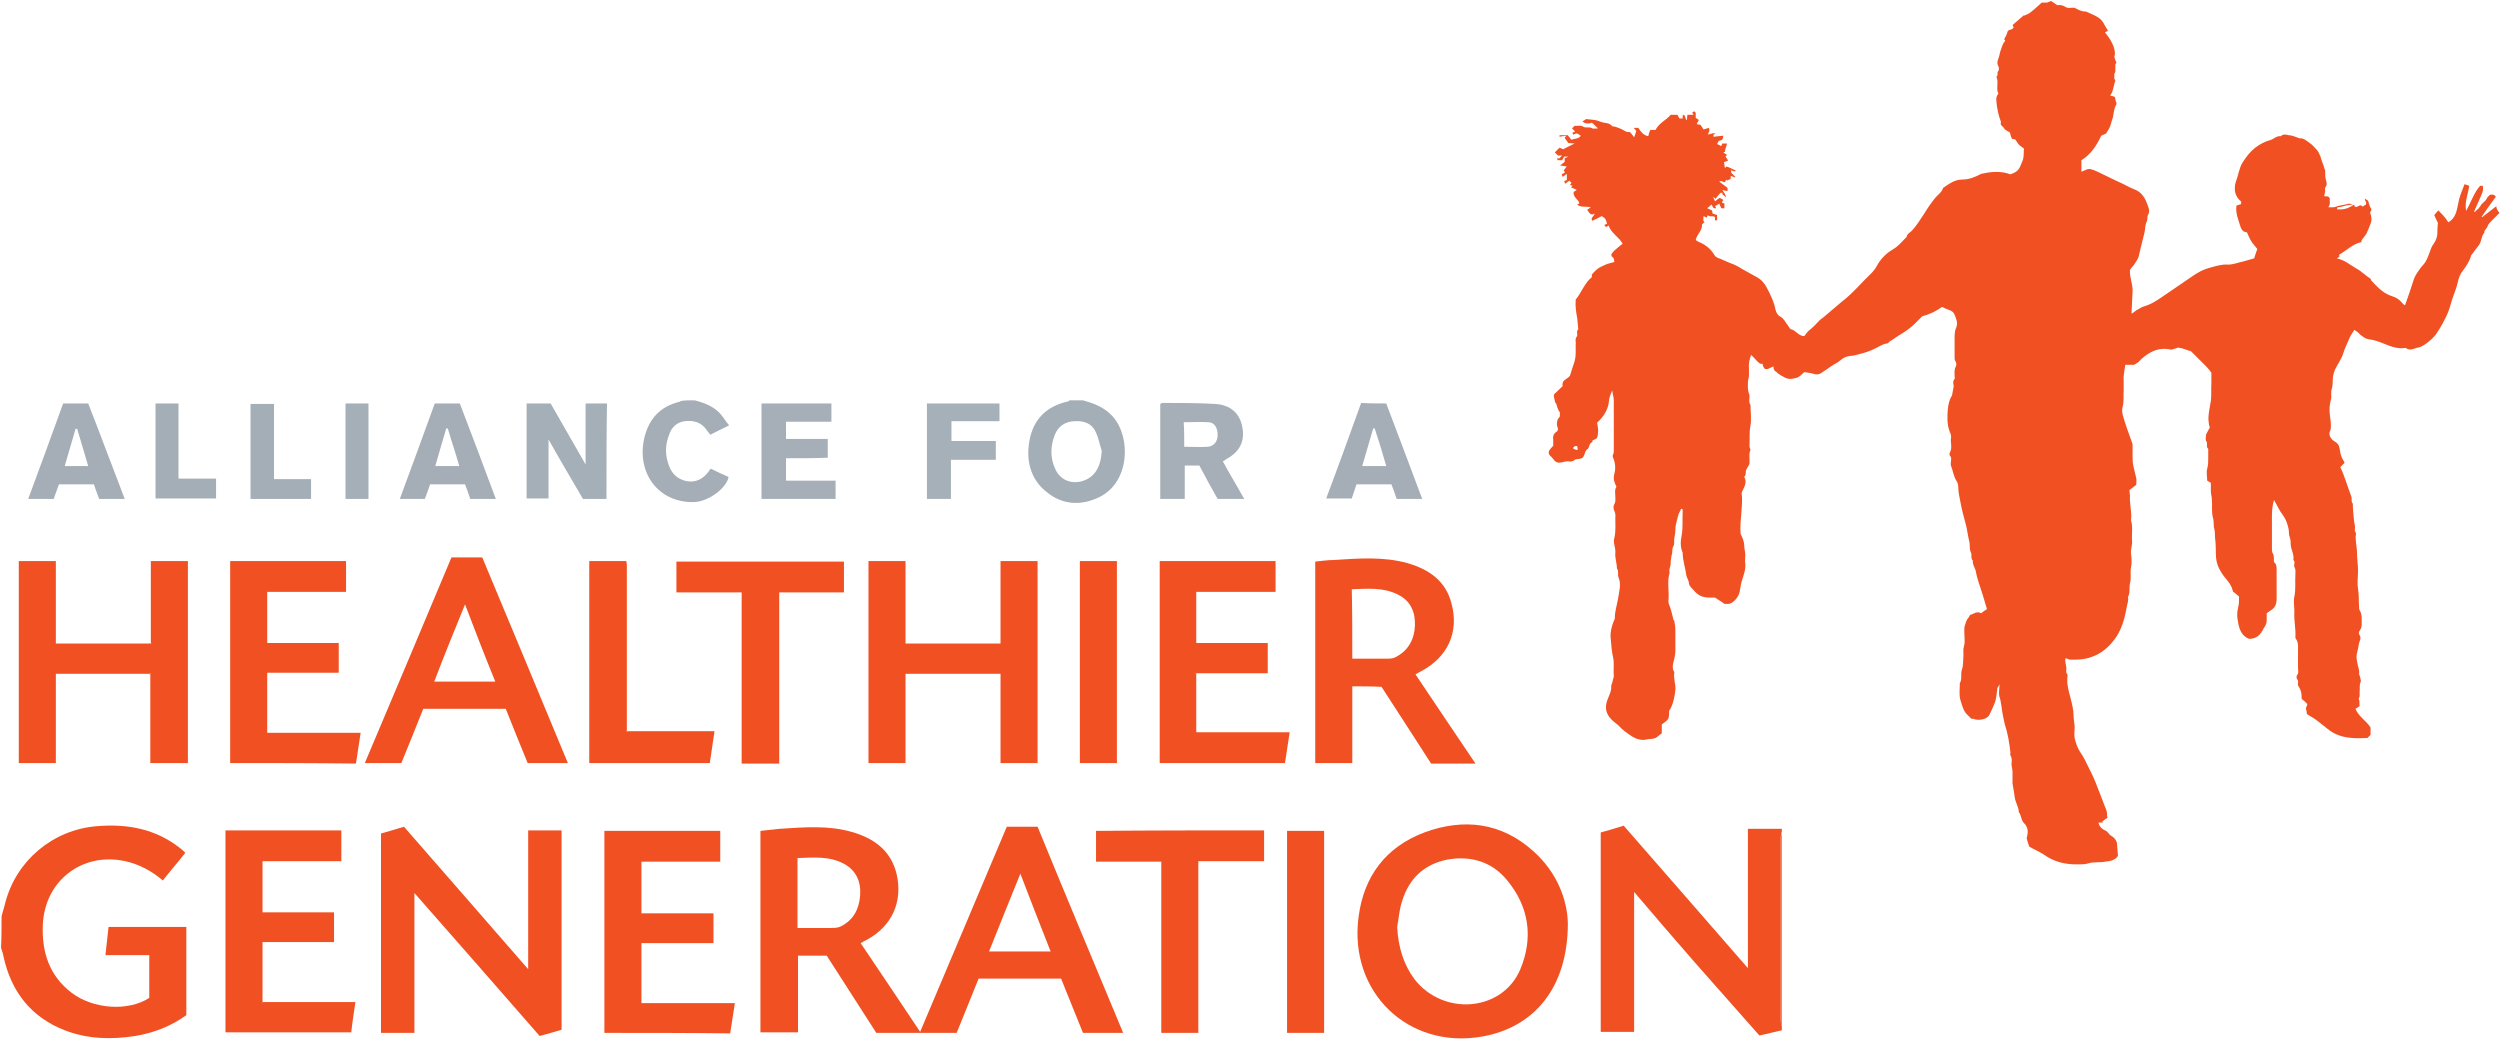 <svg width="479" height="199" viewBox="0 0 479 199" version="1.1" xmlns="http://www.w3.org/2000/svg" xmlns:xlink="http://www.w3.org/1999/xlink"><g id="Page-1" stroke="none" stroke-width="1" fill="none" fill-rule="evenodd"><g id="alliance-logo_F05022" transform="translate(-45, -56)"><g id="Group" transform="translate(45, 56)"><g id="Layer_1_xA0_Image_1_" transform="translate(0, 76)"><path d="M341.4,121.4 C340,121.7 338.6,122.1 337.1,122.4 C333,117.8 329,113.2 324.9,108.6 C320.9,104 316.9,99.4 313.1,94.9 C313.1,103.7 313.1,112.7 313.1,121.7 C311.1,121.7 308.9,121.7 306.7,121.7 C306.7,109 306.7,96.3 306.7,83.5 C308.1,83.1 309.6,82.7 311.1,82.2 C319.1,91.4 327.1,100.5 334.9,109.5 C334.9,100.9 334.9,92 334.9,82.8 C337,82.8 339.2,82.8 341.4,82.8 C341.4,83 341.4,83.1 341.4,83.3 C341.3,83.7 341.2,84.1 341.2,84.5 C341.2,96.2 341.2,107.8 341.2,119.5 C341.2,119.9 341.3,120.3 341.4,120.7 C341.4,121.1 341.4,121.3 341.4,121.4 Z" id="Shape" fill="#F05022"/><path d="M0.3,99.6 C0.5,98.7 0.8,97.9 1,97 C3.1,88.9 10.1,83 18.5,82.3 C24.4,81.8 29.8,82.8 34.5,86.5 C34.8,86.7 35.1,87 35.5,87.4 C34.1,89.2 32.6,90.9 31.2,92.7 C29.1,90.9 26.7,89.6 24,89 C15.7,87.2 8.5,92.8 8.2,101.3 C8,106.5 9.5,111 13.7,114.2 C17.9,117.4 24.6,117.8 28.6,115.2 C28.6,112.5 28.6,109.8 28.6,107 C25.8,107 23,107 20.2,107 C20.4,105.2 20.6,103.4 20.8,101.6 C25.8,101.6 30.7,101.6 35.7,101.6 C35.7,107.2 35.7,112.8 35.7,118.5 C32.8,120.6 29.5,121.9 25.9,122.5 C21.3,123.2 16.8,123.1 12.4,121.4 C6,118.9 2.2,114.1 0.7,107.4 C0.6,106.8 0.4,106.2 0.2,105.6 C0.3,103.6 0.3,101.6 0.3,99.6 Z" id="Shape" fill="#F05022"/><path d="M207.5,0.7 C209.6,1.3 211.6,2 213.2,3.8 C216.8,7.8 216.5,16.7 210.3,19.4 C207,20.9 203.6,20.7 200.7,18.4 C197.8,16.2 196.7,13 197.1,9.4 C197.6,4.8 200.1,1.9 204.7,0.9 C204.8,0.9 204.8,0.8 204.9,0.7 C205.7,0.7 206.6,0.7 207.5,0.7 Z M211.1,10.4 C210.7,9.2 210.5,7.9 209.9,6.7 C209.2,5.1 207.6,4.6 206,4.7 C204.2,4.7 202.8,5.6 202.1,7.3 C201.2,9.6 201.2,11.9 202.3,14.1 C203.2,15.9 205.2,16.8 207.3,16.2 C209.7,15.5 210.9,13.6 211.1,10.4 Z" id="Shape" fill="#A4AEB6"/><path d="M133.1,0.7 C135,1.2 136.9,1.9 138.2,3.5 C138.7,4.1 139.1,4.8 139.7,5.5 C138.4,6.1 137.3,6.7 136.1,7.3 C135.8,6.9 135.6,6.7 135.4,6.4 C134.4,4.9 132.9,4.5 131.2,4.7 C129.7,4.9 128.7,5.8 128.2,7.3 C127.5,9.1 127.4,10.9 128,12.7 C128.5,14.5 129.6,15.8 131.6,16.2 C133.4,16.5 134.8,15.7 135.8,14.3 C135.9,14.1 136,14 136.2,13.8 C137.4,14.4 138.5,14.9 139.6,15.4 C139.2,17.5 135.8,20.1 133,20.2 C126.2,20.4 121.8,14.6 123.5,7.7 C124.4,4.2 126.5,1.9 130.1,1 C130.3,1 130.4,0.8 130.6,0.8 C131.3,0.7 132.2,0.7 133.1,0.7 Z" id="Shape" fill="#A5AEB6"/><path d="M341.4,120.9 C341.3,120.5 341.2,120.1 341.2,119.7 C341.2,108 341.2,96.4 341.2,84.7 C341.2,84.3 341.3,83.9 341.4,83.5 C341.4,96 341.4,108.5 341.4,120.9 Z" id="Shape" fill="#FB6E3F"/><path d="M215.2,121.9 C212.6,121.9 210.1,121.9 207.5,121.9 C206.1,118.4 204.7,115 203.3,111.5 C198,111.5 192.8,111.5 187.5,111.5 C186.1,115 184.7,118.4 183.3,121.9 C178.2,121.9 173.1,121.9 167.9,121.9 C164.8,117.1 161.6,112.1 158.4,107.1 C156.6,107.1 154.8,107.1 152.9,107.1 C152.9,112 152.9,116.9 152.9,121.8 C150.5,121.8 148.1,121.8 145.7,121.8 C145.7,109 145.7,96.2 145.7,83.2 C146.9,83.1 148.2,82.9 149.4,82.8 C154,82.5 158.7,82.1 163.2,83.4 C167.4,84.6 170.7,86.9 171.8,91.5 C173,96.8 170.9,101.4 166.2,104 C165.8,104.2 165.4,104.4 164.9,104.7 C168.7,110.3 172.4,115.9 176.3,121.7 C181.9,108.5 187.4,95.4 192.9,82.4 C194.9,82.4 196.8,82.4 198.8,82.4 C204.2,95.6 209.7,108.7 215.2,121.9 Z M152.8,101.8 C155,101.8 157.1,101.8 159.1,101.8 C159.8,101.8 160.5,101.8 161.1,101.5 C163.5,100.3 164.6,98.2 164.8,95.6 C165,93 164.1,90.8 161.7,89.5 C158.9,88 155.9,88.3 152.8,88.4 C152.8,93 152.8,97.4 152.8,101.8 Z M201.3,106.3 C199.3,101.3 197.4,96.3 195.5,91.4 C193.5,96.3 191.5,101.3 189.5,106.3 C193.5,106.3 197.4,106.3 201.3,106.3 Z" id="Shape" fill="#F05022"/><path d="M300.4,100.9 C300.4,113.1 294.1,120.8 284,122.6 C269.8,125.1 258.4,114.1 260.3,99.7 C261.3,91.9 265.5,86.3 272.9,83.5 C280.5,80.7 287.7,81.6 293.8,87.1 C298.4,91.2 300.3,96.5 300.4,100.9 Z M267.7,101.6 C267.9,105.6 269,108.9 271,111.6 C276.6,118.8 287.9,117.8 291.3,109.7 C293.8,103.7 293,97.8 288.8,92.7 C285.9,89.1 281.8,87.9 277.3,88.7 C272.8,89.6 269.9,92.4 268.6,96.8 C268.1,98.3 268,100 267.7,101.6 Z" id="Shape" fill="#F05022"/><path d="M107.6,83.1 C107.6,95.9 107.6,108.6 107.6,121.3 C106.2,121.7 104.9,122.1 103.4,122.5 C95.4,113.3 87.3,104.1 79.4,95.1 C79.4,103.8 79.4,112.8 79.4,121.9 C77.3,121.9 75.2,121.9 73,121.9 C73,109.2 73,96.5 73,83.7 C74.4,83.3 75.8,82.9 77.4,82.4 C85.4,91.6 93.4,100.7 101.2,109.7 C101.2,101.1 101.2,92.1 101.2,83.1 C103.2,83.1 105.4,83.1 107.6,83.1 Z" id="Shape" fill="#F05022"/><path d="M28.6,53.1 C22.7,53.1 16.7,53.1 10.7,53.1 C10.7,58.8 10.7,64.5 10.7,70.2 C8.3,70.2 6,70.2 3.6,70.2 C3.6,57.3 3.6,44.5 3.6,31.5 C5.9,31.5 8.3,31.5 10.7,31.5 C10.7,36.7 10.7,42 10.7,47.3 C16.8,47.3 22.7,47.3 28.7,47.3 C28.8,47.3 28.8,47.4 29,47.4 C28.9,47.2 28.9,47.2 28.9,47.1 C28.9,41.9 28.9,36.7 28.9,31.5 C31.3,31.5 33.6,31.5 36,31.5 C36,44.4 36,57.3 36,70.2 C33.6,70.2 31.3,70.2 28.8,70.2 C28.8,64.6 28.8,58.9 28.8,53.3 C28.8,53.2 28.9,53.1 28.9,53 C28.7,53.1 28.6,53.1 28.6,53.1 Z" id="Shape" fill="#F05022"/><path d="M191.7,53.1 C185.5,53.1 179.5,53.1 173.5,53.1 C173.5,58.8 173.5,64.5 173.5,70.2 C171.1,70.2 168.8,70.2 166.4,70.2 C166.4,57.3 166.4,44.4 166.4,31.5 C168.7,31.5 171.1,31.5 173.5,31.5 C173.5,36.8 173.5,42 173.5,47.3 C179.6,47.3 185.6,47.3 191.7,47.3 C191.7,42 191.7,36.8 191.7,31.5 C194.1,31.5 196.4,31.5 198.8,31.5 C198.8,44.4 198.8,57.3 198.8,70.2 C196.5,70.2 194.2,70.2 191.7,70.2 C191.7,64.5 191.7,58.9 191.7,53.1 Z" id="Shape" fill="#F05022"/><path d="M259.1,55.5 C259.1,60.4 259.1,65.3 259.1,70.2 C256.7,70.2 254.4,70.2 252,70.2 C252,57.4 252,44.6 252,31.6 C253.1,31.5 254.3,31.3 255.5,31.3 C260.2,31 265,30.6 269.7,31.9 C273.8,33.1 277,35.3 278.1,39.6 C279.6,45.1 277.4,49.9 272.3,52.6 C272,52.8 271.7,52.9 271.2,53.2 C275,58.9 278.8,64.5 282.7,70.3 C279.8,70.3 277.1,70.3 274.2,70.3 C271.1,65.5 267.9,60.5 264.7,55.6 C262.9,55.5 261,55.5 259.1,55.5 Z M259.1,50.2 C261.3,50.2 263.5,50.2 265.7,50.2 C266.3,50.2 266.9,50.2 267.4,49.9 C269.8,48.7 271,46.5 271.1,43.9 C271.2,41.3 270.3,39.1 267.8,37.9 C265,36.5 262,36.8 259,36.9 C259.1,41.4 259.1,45.8 259.1,50.2 Z" id="Shape" fill="#F05022"/><path d="M69.9,70.2 C75.5,57 81,43.9 86.5,30.8 C88.5,30.8 90.4,30.8 92.4,30.8 C97.9,43.9 103.3,57 108.8,70.2 C106.2,70.2 103.7,70.2 101.1,70.2 C99.7,66.8 98.3,63.3 96.9,59.8 C91.6,59.8 86.4,59.8 81.1,59.8 C79.7,63.3 78.3,66.8 76.9,70.2 C74.5,70.2 72.3,70.2 69.9,70.2 Z M89.1,39.8 C87.1,44.7 85.1,49.6 83.2,54.6 C87.2,54.6 91,54.6 94.9,54.6 C92.9,49.7 91,44.8 89.1,39.8 Z" id="Shape" fill="#F05022"/><path d="M50.4,116 C56.2,116 62.1,116 68.1,116 C67.8,118 67.5,119.9 67.3,121.8 C59.3,121.8 51.3,121.8 43.2,121.8 C43.2,108.9 43.2,96 43.2,83.1 C50.6,83.1 57.9,83.1 65.4,83.1 C65.4,85 65.4,87 65.4,89 C60.4,89 55.4,89 50.3,89 C50.3,92.3 50.3,95.5 50.3,98.8 C54.8,98.8 59.4,98.8 64,98.8 C64,100.7 64,102.5 64,104.5 C59.5,104.5 54.9,104.5 50.3,104.5 C50.3,108.3 50.3,112.1 50.3,115.8 C50.3,115.9 50.2,115.9 50.2,116.1 C50.2,116.1 50.3,116 50.4,116 Z" id="Shape" fill="#F05022"/><path d="M44.1,70.2 C44.1,57.2 44.1,44.4 44.1,31.5 C51.5,31.5 58.8,31.5 66.3,31.5 C66.3,33.4 66.3,35.4 66.3,37.4 C61.3,37.4 56.3,37.4 51.2,37.4 C51.2,40.7 51.2,43.9 51.2,47.2 C55.7,47.2 60.2,47.2 64.9,47.2 C64.9,49.1 64.9,51 64.9,52.9 C60.3,52.9 55.8,52.9 51.2,52.9 C51.2,56.7 51.2,60.5 51.2,64.4 C57.1,64.4 63,64.4 69.1,64.4 C68.8,66.4 68.5,68.3 68.2,70.3 C60.1,70.2 52.2,70.2 44.1,70.2 Z" id="Shape" fill="#F05022"/><path d="M229.2,53.1 C229.2,56.8 229.2,60.5 229.2,64.1 C229.2,64.2 229.2,64.3 229.2,64.4 C229.3,64.3 229.4,64.3 229.4,64.3 C235.3,64.3 241.1,64.3 247.1,64.3 C246.8,66.3 246.5,68.2 246.2,70.2 C238.2,70.2 230.2,70.2 222.2,70.2 C222.2,57.3 222.2,44.4 222.2,31.5 C229.6,31.5 236.9,31.5 244.4,31.5 C244.4,33.4 244.4,35.4 244.4,37.4 C239.3,37.4 234.3,37.4 229.2,37.4 C229.2,40.7 229.2,43.9 229.2,47.2 C233.7,47.2 238.3,47.2 242.9,47.2 C242.9,49.1 242.9,51 242.9,53 C238.4,53 233.9,53 229.3,53 C229.2,53 229.2,52.9 229,52.9 C229.1,53 229.2,53.1 229.2,53.1 Z" id="Shape" fill="#F05022"/><path d="M115.8,121.9 C115.8,108.9 115.8,96.1 115.8,83.2 C123.2,83.2 130.5,83.2 138,83.2 C138,85.1 138,87 138,89.1 C133,89.1 127.9,89.1 122.9,89.1 C122.9,92.4 122.9,95.7 122.9,99 C127.5,99 132,99 136.7,99 C136.7,100.9 136.7,102.7 136.7,104.7 C132.1,104.7 127.6,104.7 122.9,104.7 C122.9,108.6 122.9,112.4 122.9,116.2 C128.8,116.2 134.7,116.2 140.8,116.2 C140.5,118.2 140.2,120.1 139.9,122 C131.8,121.9 123.9,121.9 115.8,121.9 Z" id="Shape" fill="#F05022"/><path d="M242.2,83.1 C242.2,85.1 242.2,87 242.2,89 C238,89 233.8,89 229.6,89 C229.6,100 229.6,110.9 229.6,121.9 C227.2,121.9 224.9,121.9 222.5,121.9 C222.5,110.9 222.5,100 222.5,89.1 C218.4,89.1 214.2,89.1 210,89.1 C210,87.1 210,85.2 210,83.2 C220.7,83.1 231.4,83.1 242.2,83.1 Z" id="Shape" fill="#F05022"/><path d="M149.3,70.3 C146.8,70.3 144.5,70.3 142.1,70.3 C142.1,59.4 142.1,48.5 142.1,37.5 C137.9,37.5 133.8,37.5 129.6,37.5 C129.6,35.5 129.6,33.6 129.6,31.6 C140.3,31.6 151,31.6 161.7,31.6 C161.7,33.5 161.7,35.4 161.7,37.5 C157.6,37.5 153.5,37.5 149.3,37.5 C149.3,48.4 149.3,59.3 149.3,70.3 Z" id="Shape" fill="#F05022"/><path d="M120.2,64.1 C125.7,64.1 131.2,64.1 136.9,64.1 C136.6,66.2 136.3,68.2 136,70.2 C128.3,70.2 120.6,70.2 112.9,70.2 C112.9,57.3 112.9,44.4 112.9,31.5 C115.3,31.5 117.6,31.5 120,31.5 C120,31.7 120.1,31.9 120.1,32.2 C120.1,42.5 120.1,52.8 120.1,63.1 C120.1,63.4 120.1,63.7 120.1,63.9 C120.1,64 120.1,64.1 120,64.2 C120.1,64.2 120.1,64.2 120.2,64.1 Z" id="Shape" fill="#F05022"/><path d="M206.9,31.5 C209.3,31.5 211.6,31.5 214,31.5 C214,44.4 214,57.3 214,70.2 C211.7,70.2 209.3,70.2 206.9,70.2 C206.9,57.4 206.9,44.5 206.9,31.5 Z" id="Shape" fill="#F05022"/><path d="M253.7,121.9 C251.3,121.9 249,121.9 246.6,121.9 C246.6,109 246.6,96.1 246.6,83.2 C249,83.2 251.3,83.2 253.7,83.2 C253.7,96 253.7,108.9 253.7,121.9 Z" id="Shape" fill="#F05022"/><path d="M234.3,12.4 C235.6,14.8 237,17.1 238.4,19.6 C236.6,19.6 235,19.6 233.3,19.6 C232.1,17.5 230.9,15.3 229.8,13.2 C228.9,13.2 228,13.2 227,13.2 C227,15.4 227,17.4 227,19.6 C225.4,19.6 223.9,19.6 222.3,19.6 C222.3,13.5 222.3,7.5 222.3,1.4 C222.5,1.3 222.6,1.2 222.8,1.2 C226.2,1.2 229.5,1.2 232.9,1.4 C235.8,1.6 237.5,3.2 238,5.7 C238.6,8.6 237.5,10.6 234.9,12 C234.7,12.2 234.5,12.3 234.3,12.4 Z M226.9,9.6 C228.5,9.6 230,9.7 231.4,9.6 C232.6,9.5 233.3,8.6 233.3,7.3 C233.3,6 232.7,4.9 231.5,4.9 C230,4.8 228.4,4.9 226.8,4.9 C226.9,6.4 226.9,7.9 226.9,9.6 Z" id="Shape" fill="#A6AFB7"/><path d="M116.2,19.6 C114.7,19.6 113.3,19.6 111.7,19.6 C109.6,16 107.4,12.3 105.1,8.2 C105.1,12.2 105.1,15.8 105.1,19.5 C103.6,19.5 102.3,19.5 100.9,19.5 C100.9,13.5 100.9,7.4 100.9,1.3 C102.4,1.3 103.9,1.3 105.5,1.3 C107.6,5 109.8,8.8 112.2,13 C112.2,8.9 112.2,5.2 112.2,1.3 C113.6,1.3 114.9,1.3 116.3,1.3 C116.2,7.4 116.2,13.5 116.2,19.6 Z" id="Shape" fill="#A5AFB7"/><path d="M150.6,11.8 C150.6,13.3 150.6,14.6 150.6,16.1 C153.8,16.1 156.9,16.1 160.1,16.1 C160.1,17.4 160.1,18.5 160.1,19.6 C155.4,19.6 150.7,19.6 145.9,19.6 C145.9,13.5 145.9,7.5 145.9,1.3 C150.4,1.3 154.8,1.3 159.3,1.3 C159.3,2.4 159.3,3.5 159.3,4.8 C156.4,4.8 153.6,4.8 150.6,4.8 C150.6,6 150.6,7 150.6,8.1 C153.2,8.1 155.9,8.1 158.6,8.1 C158.6,9.4 158.6,10.4 158.6,11.7 C156,11.8 153.3,11.8 150.6,11.8 Z" id="Shape" fill="#A6AFB7"/><path d="M81.4,19.6 C79.8,19.6 78.3,19.6 76.6,19.6 C78.9,13.4 81.1,7.4 83.3,1.3 C84.9,1.3 86.4,1.3 88.1,1.3 C90.4,7.3 92.7,13.4 95,19.6 C93.3,19.6 91.8,19.6 90.1,19.6 C89.8,18.7 89.5,17.8 89.1,16.8 C86.9,16.8 84.7,16.8 82.4,16.8 C82.1,17.8 81.7,18.7 81.4,19.6 Z M88,13.3 C87.3,10.8 86.5,8.5 85.8,6.1 C85.7,6.1 85.6,6.1 85.5,6.1 C84.8,8.5 84.1,10.8 83.4,13.3 C85.1,13.3 86.5,13.3 88,13.3 Z" id="Shape" fill="#A5AEB6"/><path d="M23.9,19.6 C22.2,19.6 20.6,19.6 19,19.6 C18.7,18.7 18.3,17.8 18,16.8 C15.8,16.8 13.6,16.8 11.3,16.8 C11,17.7 10.6,18.6 10.3,19.6 C8.7,19.6 7.2,19.6 5.4,19.6 C7.7,13.4 9.9,7.4 12.1,1.3 C13.7,1.3 15.3,1.3 16.9,1.3 C19.3,7.4 21.5,13.4 23.9,19.6 Z M14.8,6.2 C14.7,6.2 14.6,6.2 14.5,6.1 C13.8,8.5 13.1,10.9 12.4,13.3 C14,13.3 15.4,13.3 16.9,13.3 C16.2,10.9 15.5,8.5 14.8,6.2 Z" id="Shape" fill="#A5AEB6"/><path d="M265.6,1.3 C267.9,7.4 270.2,13.4 272.5,19.6 C270.8,19.6 269.2,19.6 267.6,19.6 C267.3,18.7 267,17.8 266.6,16.8 C264.4,16.8 262.1,16.8 259.9,16.8 C259.6,17.7 259.3,18.6 259,19.5 C257.4,19.5 255.9,19.5 254.1,19.5 C256.4,13.4 258.6,7.3 260.8,1.2 C262.4,1.3 263.9,1.3 265.6,1.3 Z M265.6,13.3 C264.9,10.8 264.2,8.5 263.4,6.1 C263.3,6.1 263.2,6.1 263.1,6.1 C262.4,8.5 261.7,10.9 261,13.3 C262.6,13.3 264,13.3 265.6,13.3 Z" id="Shape" fill="#A5AEB6"/><path d="M182.2,19.6 C180.6,19.6 179.1,19.6 177.6,19.6 C177.6,13.6 177.6,7.5 177.6,1.3 C182.3,1.3 186.9,1.3 191.5,1.3 C191.5,2.4 191.5,3.5 191.5,4.7 C188.4,4.7 185.4,4.7 182.3,4.7 C182.3,6 182.3,7.2 182.3,8.5 C185.1,8.5 187.9,8.5 190.8,8.5 C190.8,9.8 190.8,10.9 190.8,12.1 C188,12.1 185.2,12.1 182.2,12.1 C182.2,14.8 182.2,17.1 182.2,19.6 Z" id="Shape" fill="#A6B0B8"/><path d="M34.2,1.3 C34.2,6.1 34.2,10.8 34.2,15.7 C36.6,15.7 39,15.7 41.4,15.7 C41.4,17.1 41.4,18.2 41.4,19.5 C37.5,19.5 33.7,19.5 29.8,19.5 C29.8,13.5 29.8,7.4 29.8,1.3 C31.2,1.3 32.6,1.3 34.2,1.3 Z" id="Shape" fill="#A4AEB6"/><path d="M59.6,19.6 C55.7,19.6 51.9,19.6 48,19.6 C48,13.5 48,7.5 48,1.4 C49.5,1.4 50.9,1.4 52.5,1.4 C52.5,6.2 52.5,10.9 52.5,15.8 C54.9,15.8 57.2,15.8 59.6,15.8 C59.6,17.1 59.6,18.3 59.6,19.6 Z" id="Shape" fill="#A4AEB6"/><path d="M70.6,19.6 C69.1,19.6 67.7,19.6 66.2,19.6 C66.2,13.5 66.2,7.5 66.2,1.3 C67.7,1.3 69.1,1.3 70.6,1.3 C70.6,7.4 70.6,13.5 70.6,19.6 Z" id="Shape" fill="#A5AFB7"/><path d="M28.8,47.2 C28.8,47.3 28.8,47.3 28.9,47.5 C28.8,47.4 28.7,47.4 28.6,47.4 C28.7,47.3 28.7,47.2 28.8,47.2 Z" id="Shape" fill="#F05022"/><path d="M28.6,53.1 C28.7,53.1 28.8,53.1 28.9,53 C28.8,53.1 28.8,53.2 28.8,53.3 C28.7,53.3 28.6,53.2 28.6,53.1 Z" id="Shape" fill="#F05022"/><path d="M50.4,116 C50.3,116 50.3,116.1 50.1,116.1 C50.2,116 50.2,115.9 50.2,115.8 C50.3,115.9 50.3,115.9 50.4,116 Z" id="Shape" fill="#F05022"/><path d="M229.2,53.1 C229.2,53 229.2,53 229.1,52.8 C229.2,52.9 229.3,52.9 229.4,52.9 C229.3,53 229.2,53.1 229.2,53.1 Z" id="Shape" fill="#F05022"/><path d="M229.4,64.4 C229.3,64.4 229.3,64.5 229.2,64.5 C229.2,64.4 229.2,64.3 229.2,64.2 C229.2,64.2 229.3,64.3 229.4,64.4 Z" id="Shape" fill="#F05022"/><path d="M120.2,64.1 C120.1,64.1 120.1,64.2 120,64.2 C120,64.1 120.1,64 120.1,63.9 C120.1,64 120.1,64.1 120.2,64.1 Z" id="Shape" fill="#F05022"/></g><g id="Layer_8" transform="translate(296, 0)" fill="#F05022"><path d="M182.3,39.5 C181.3,40.3 180.5,40.9 179.6,41.6 C179.5,41.6 179.5,41.5 179.5,41.5 C180.4,40.2 181.3,38.9 182.2,37.7 C181.9,37.2 181.5,37.3 181.1,37.3 C180.9,37.5 180.8,37.6 180.6,37.8 C180.5,37.9 180.5,38.1 180.3,38.3 C180.2,38.5 180,38.6 179.8,38.8 C179.7,38.9 179.5,39.1 179.4,39.2 C179.3,39.4 179.2,39.6 179,39.8 C178.9,40 178.7,40.1 178.6,40.2 C178.4,40.3 178.4,40.6 178,40.6 C178.4,39.7 178.8,38.8 179.2,37.9 C179.5,37.2 179.9,36.5 179.7,35.6 C179.5,35.6 179.4,35.6 179.2,35.6 C178,36.9 177.5,38.7 176.5,40.4 C176.2,38.6 176.9,37.2 177.1,35.6 C176.9,35.5 176.6,35.4 176.2,35.3 C175.7,36.6 175.2,37.7 175,39 C174.7,40.4 174.5,41.8 173.1,42.6 C172.8,42.2 172.6,41.8 172.3,41.5 C172,41.1 171.6,40.8 171.2,40.3 C170.9,40.6 170.7,40.9 170.4,41.2 C170.6,41.7 170.9,42.3 171.1,42.7 C171,43.6 171,44.1 171,44.7 C171,45.4 170.7,46.1 170.3,46.7 C169.9,47.2 169.7,47.8 169.5,48.4 C169.3,49 169,49.7 168.7,50.2 C168.4,50.7 167.9,51.1 167.6,51.6 C167.1,52.3 166.6,53 166.4,53.8 C165.9,55.3 165.4,56.9 164.8,58.5 C164.6,58.4 164.5,58.3 164.4,58.2 C164.1,57.9 163.9,57.6 163.6,57.4 C163.1,57 162.5,56.8 161.9,56.6 C160.4,56 159.4,54.9 158.3,53.7 C158.2,53.6 158.3,53.4 158.2,53.4 C157.2,52.8 156.4,51.9 155.4,51.4 C154.2,50.7 153.2,49.8 151.7,49.5 C151.9,49.4 152.1,49.3 152.2,49.2 C152.2,49 152.2,48.8 152.2,48.8 C153.7,47.9 154.9,46.7 156.4,46.4 C156.5,46.2 156.5,46.1 156.5,46 C156.8,45.6 157.1,45.2 157.4,44.8 C157.7,44.2 157.9,43.6 158.1,43.1 C158.5,42.3 158.4,41.5 158.1,40.7 C158.3,40.4 158.5,40.2 158.2,39.8 C158,39.5 157.9,39 157.8,38.7 C157.7,38.2 157.4,38.4 157.1,38 C157.1,38.6 157.5,38.7 157.3,39.2 C157.1,39.3 156.8,39.5 156.7,39.6 C156.2,38.9 155.7,39.9 155.2,39.6 C155.1,39.5 155.1,39.3 155,39.2 C154.9,39.3 154.8,39.3 154.7,39.4 C153.8,40 152.9,40.2 151.8,40.1 C151.8,40 151.8,39.9 151.8,39.8 C151.9,39.8 152,39.7 152,39.7 C152.5,39.7 152.9,39.5 153.4,39.4 C153.8,39.3 154.4,39.2 154.8,39.2 C154.4,39 153.8,39 153.8,39.1 C153.2,39.2 153.2,39.2 152.8,39.3 C152.3,39.4 152.1,39.4 151.6,39.6 C151.1,39.8 150.6,39.7 150.1,39.7 C150.6,39.1 150.3,38.5 150.4,38.1 C150.2,37.4 149.6,37.7 149.3,37.6 C149.4,37.3 149.4,37 149.5,36.7 C149.5,36.4 149.4,36 149.6,35.8 C149.9,35.4 149.8,35 149.7,34.7 C149.5,34.1 149.5,33.4 149.5,32.7 C149.5,32.6 149.4,32.5 149.4,32.4 C149.2,31.6 148.8,30.8 148.6,30 C148.4,29.5 148.2,29 147.8,28.6 C147.5,28.3 147.2,27.9 146.8,27.6 C146.1,27.1 145.4,26.4 144.6,26.5 C143.7,26.2 143.1,25.9 142.5,25.9 C142,25.8 141.5,25.6 141,26.1 C140.2,26 139.7,26.6 139.1,26.8 C138,27.1 137,27.6 136.1,28.3 C135.1,29.1 134.4,30 133.7,31.1 C133,32.2 132.9,33.5 132.4,34.8 C132.3,35.1 132.2,35.5 132.2,35.8 C132.1,36.9 132.5,37.9 133.4,38.6 C133.4,38.8 133.4,39 133.4,39.1 C133.1,39.2 132.7,39.3 132.5,39.4 C132.3,40.9 132.9,42.2 133.3,43.5 C133.5,44.1 133.9,44.5 134.5,44.5 C134.8,45.1 135,45.7 135.4,46.3 C135.7,46.8 136.2,47.3 136.5,47.7 C136.3,48.3 136.1,48.8 135.9,49.5 C135.2,49.7 134.5,49.9 133.8,50.1 C132.8,50.3 131.9,50.7 130.9,50.7 C129.7,50.6 128.5,51 127.4,51.3 C126.2,51.6 125.1,52.2 124.1,52.9 C122,54.3 119.9,55.8 117.8,57.2 C116.9,57.8 115.9,58.4 114.8,58.7 C114.3,58.8 113.9,59.2 113.4,59.4 C113.1,59.6 112.8,59.9 112.4,60.1 C112.5,58.6 112.5,57.2 112.6,55.9 C112.7,54.5 112,53.2 112.1,51.7 C112.3,51.4 112.6,51.1 112.9,50.7 C113.2,50.2 113.7,49.6 113.8,49 C114.1,47.6 114.5,46.2 114.8,44.9 C114.9,44.5 115,44.1 115,43.7 C115.1,43.3 115.1,42.8 115.3,42.5 C115.5,42.1 115.4,41.6 115.5,41.3 C116,40.5 115.7,39.8 115.4,39.1 C115,37.9 114.3,36.8 113,36.3 C112.2,36 111.5,35.6 110.7,35.2 C109.1,34.5 107.6,33.7 106.1,33 C105.4,32.7 104.7,32.3 104,32.4 C103.5,32.6 103.1,32.8 102.8,32.9 L102.8,30.7 C104.6,29.6 105.7,27.9 106.6,26 C107,25.8 107.3,25.7 107.5,25.6 C107.8,25.1 108.1,24.7 108.3,24.2 C108.5,23.7 108.6,23.1 108.8,22.6 C109,21.8 109,20.9 109.4,20.2 C109.7,19.7 109.3,19.4 109.3,19 C109.3,18.3 108.7,18.5 108.3,18.3 C109,17.4 108.9,16.4 109.3,15.5 C109.2,15.3 109.1,15.1 109.1,14.9 C109.1,14.7 109.1,14.4 109.1,14.2 C109.1,14 109.3,13.9 109.3,13.7 C109.3,13.5 109.3,13.3 109.3,13.1 C109.3,12.9 109.3,12.6 109.3,12.4 C109.3,12.2 109.5,12.1 109.5,12 C109.3,11.6 109.2,11.2 109.1,10.9 C109.5,9.9 108.9,8.1 107.3,6.2 C107.5,6.1 107.7,6 107.9,5.9 C107.5,5.3 107.2,4.7 106.9,4.2 C106.7,3.9 106.4,3.6 106.1,3.4 C105.5,3 104.8,2.7 104.1,2.4 C103.9,2.3 103.7,2.2 103.5,2.2 C102.7,2.2 102.1,1.8 101.5,1.5 C100.9,1.4 100.2,1.7 99.7,1.3 C99.2,1 98.7,0.9 98.2,1 C97.8,0.7 97.4,0.5 97,0.2 C96.7,0.3 96.5,0.4 96.2,0.5 C95.9,0.5 95.6,0.5 95.2,0.5 C94.5,1.1 93.8,1.8 93,2.4 C92.7,2.7 92.2,2.8 91.8,3 C91.8,3 91.8,3 91.8,2.9 C91,3.6 90.3,4.2 89.6,4.8 C89.7,5 89.8,5.1 89.8,5.2 C89.6,5.9 88.7,5.5 88.6,6.2 C88.5,6.7 88.2,7.1 88,7.5 C88.1,7.6 88.1,7.7 88.2,7.8 C88,8.1 87.8,8.3 87.7,8.6 C87.5,9.2 87.2,9.9 87.1,10.5 C87,11.2 86.4,11.9 86.9,12.7 C87,12.9 87.1,13.4 86.8,13.7 C86.6,14 86.9,14.5 86.5,14.7 C86.9,15.5 86.6,16.4 86.7,17.3 C86.7,17.5 86.8,17.7 86.9,17.9 C86.6,18.3 86.4,18.8 86.5,19.3 C86.6,20.7 86.9,22.1 87.4,23.4 C87.1,24 87.8,24.2 88,24.6 C88.1,24.9 88.7,25.1 89.1,25.4 C89.2,25.8 89.3,26.2 89.5,26.6 C89.7,26.6 89.9,26.7 90.1,26.7 C90.4,27.1 90.6,27.4 90.8,27.7 C91.1,28 91.5,28.2 91.8,28.5 C91.7,29.2 91.8,29.9 91.6,30.6 C90.9,32.3 90.9,32.8 89.2,33.4 C89.2,33.4 89.2,33.4 89.2,33.4 C89.2,33.4 89.2,33.4 89.2,33.4 C87.3,32.7 85.5,32.9 83.6,33.3 C82.5,33.9 81.3,34.4 80,34.4 C78.5,34.4 77.5,35.2 76.3,36 C76.1,36.8 75.3,37.3 74.8,37.9 C74,38.9 73.3,39.9 72.7,40.9 C71.9,42.1 71.2,43.3 70.2,44.3 C69.9,44.6 69.4,44.8 69.3,45.4 C68.5,46.2 67.8,47.1 66.8,47.7 C65.6,48.4 64.6,49.3 63.8,50.6 C63.5,51.2 63.1,51.8 62.6,52.3 C60.7,54.1 59,56.2 56.9,57.8 C55.8,58.7 54.7,59.7 53.6,60.6 C53.3,60.9 52.9,61.1 52.6,61.4 C52.1,61.9 51.6,62.5 51,63 C50.4,63.4 50,64 49.7,64.4 C48.6,64.4 48.1,63.3 47.2,63.1 C47,63.1 46.8,62.7 46.6,62.4 C46.1,61.8 45.8,61 45,60.6 C44.6,60.4 44.3,59.8 44.2,59.4 C43.9,57.8 43.2,56.4 42.5,55.1 C42.1,54.3 41.5,53.6 40.6,53.1 C39.7,52.6 38.8,52.1 37.9,51.6 C37.1,51.1 36.4,50.7 35.5,50.4 C34.7,50.1 34,49.7 33.1,49.4 C32.9,49.3 32.6,49.1 32.5,48.9 C31.8,47.7 30.8,46.9 29.6,46.4 C29.3,46.3 29.1,46.1 28.9,46 C29.1,44.9 30.2,44.2 30.1,43 C30.3,42.8 30.4,42.7 30.6,42.6 C30.2,42.3 30.4,41.9 30.4,41.4 C30.6,41.5 30.8,41.6 31,41.7 C31.1,41.6 31.1,41.4 31.2,41.2 C31.6,41.7 32.1,41.2 32.6,41.6 L32.6,42.2 L33,42.2 L33,41.2 C32.7,41.1 32.4,41 32.1,40.9 C32.1,40.7 32.1,40.5 32,40.3 C31.7,40.2 31.4,40 31.1,39.9 C31.3,39.7 31.6,39.5 31.9,39.2 C32.2,39.5 32.1,40 32.8,39.9 C32.8,39.8 32.7,39.6 32.6,39.5 C32.9,39.3 33.2,39.2 33.4,39 C33.5,39.3 33.7,39.6 33.8,39.9 L34.4,39.9 L34.4,39 C34.2,38.9 34.1,38.9 33.9,38.8 C34,38.6 34.1,38.4 34.2,38.3 C33.9,38.1 33.6,38 33.5,37.9 C33.2,38.1 32.9,38.3 32.6,38.6 C32.5,38.3 32.4,38.1 32.2,37.7 C32.5,37.9 32.6,38 32.7,38.1 C33,37.7 33.3,37.3 33.6,37 C33.6,36.9 33.8,37 34,36.9 L34,37.2 C34.4,37.5 34.6,37.7 34.7,37.9 C34.7,37.7 34.6,37.4 34.5,37.2 C34.4,37 34.2,36.7 34,36.4 C34.4,36.5 34.7,36.6 35,36.6 L35,36 C34.5,35.6 33.9,35.2 33.4,34.8 C33.8,34.5 34.1,34.9 34.5,34.9 C34.6,34.7 34.7,34.6 34.7,34.4 C34.8,34.5 34.9,34.6 34.9,34.6 C35.1,34.5 35.3,34.4 35.6,34.3 L35.6,33.7 C35.9,33.8 36.2,33.9 36.4,34 C36.4,34 36.5,33.9 36.5,33.9 C36.2,33.6 36,33.4 35.7,33.1 C35.7,32.9 35.7,32.7 35.7,32.6 C36,32.7 36.3,33 36.6,32.7 C36,32.4 35.4,32.1 34.8,31.9 C34.7,32 34.6,32.1 34.5,32.2 C34.4,31.8 34.4,31.4 34.3,31.1 C34.5,31 34.8,30.9 35,30.8 C35.1,30.8 35.1,30.7 35.1,30.7 C34.9,30.5 34.8,30.2 34.6,30 C34.7,29.9 34.8,29.8 34.9,29.7 C34.7,29.5 34.4,29.4 34.2,29.2 C34.3,29.1 34.5,29.1 34.5,29.1 C34.5,28.5 34.8,28.1 34.9,27.5 L34,27.5 C33.9,27.6 33.9,27.8 33.8,28 C33.5,27.8 33.2,27.7 33,27.6 C33.1,27.4 33.2,27.2 33.3,27 C33.6,26.9 33.9,26.9 34,26.7 C34.2,26.5 34.1,26.2 34.2,26 C33.5,26.1 32.9,26.1 32.3,26.2 L32.3,25.8 C32.5,25.7 32.6,25.7 32.7,25.6 C32.4,25.5 32.2,25.5 32,25.6 C31.8,25.6 31.5,25.7 31.2,25.8 C31.4,25.3 31.7,25 31.4,24.5 C31.1,24.6 30.8,24.7 30.4,24.8 C30.2,24.5 30,24.2 29.8,23.9 C29.6,23.9 29.3,23.8 29.1,23.8 C29.2,23.5 29.3,23.3 29.5,23 C29.3,22.8 29.1,22.7 28.9,22.6 L28.9,21.6 C28.8,21.5 28.7,21.4 28.6,21.3 C28.5,21.4 28.4,21.5 28.2,21.6 C28.3,21.7 28.4,21.8 28.5,22 L27.3,22 C27.3,22.4 27.2,22.7 27.2,23 C27.2,23 27.1,23 27.1,23 C27,22.7 26.8,22.3 26.7,22 C26.6,22 26.5,22.1 26.4,22.1 L26.4,22.7 L25.8,22.7 C25.6,22.4 25.5,22.2 25.4,22 L24.1,22 C23.3,23 21.9,23.5 21.2,24.9 L20.2,24.9 C20,25.3 19.9,25.7 19.8,26.1 C18.8,25.9 18.3,25.1 17.9,24.5 L17,24.5 C17.2,24.7 17.4,24.9 17.5,25.1 C17.4,25.5 17.3,25.8 17.1,26.3 C16.8,25.9 16.5,25.5 16.3,25.3 C15.5,25.4 15.1,24.9 14.6,24.7 C14,24.5 13.5,24.2 12.9,24.2 C12.5,23.6 11.8,23.6 11.3,23.5 C10.7,23.4 10.2,23.1 9.6,23 C9,22.9 8.4,22.9 7.9,22.8 C7.7,23 7.4,23.1 7.2,23.3 C7.9,23.8 8.5,23.7 9,23.5 C9.4,23.8 9.7,24.2 10.2,24.6 C9.7,24.6 9.3,24.7 9.1,24.6 C8.5,24.2 7.9,24.6 7.4,24.3 C6.8,23.9 6.3,24.2 5.7,24.1 C5.5,24.3 5.4,24.4 5.2,24.6 C5.4,24.8 5.6,25 5.8,25.2 C5.6,25.3 5.5,25.3 5.3,25.4 C5.3,25.5 5.4,25.7 5.4,25.8 C5.7,25.7 6,25.5 6.2,25.6 C6.4,25.6 6.6,25.9 6.9,26 C6.4,26.7 5.6,26.5 5.1,26.8 C4.8,26.4 4.5,26.1 4.4,25.9 L2.8,25.9 C2.8,26 2.8,26.1 2.8,26.2 C3.2,26.1 3.6,26.1 4.1,26 C3.9,26.2 3.9,26.3 3.8,26.4 C4,26.8 4.3,27.1 4.5,27.4 C4.9,27.4 5.3,27.5 5.7,27.5 C4.9,27.9 4.2,28.2 3.5,28.6 C3.3,28.5 3.1,28.4 2.8,28.3 C2.5,28.6 2.2,28.9 1.9,29.2 C2.1,29.4 2.3,29.6 2.5,29.8 L3.3,29.8 C3.1,30 2.9,30.2 2.7,30.4 C2.6,30.4 2.6,30.3 2.4,30.2 L2.4,30.7 L3.3,30.7 C3.4,30.5 3.6,30.2 3.7,30 L4.5,30 C4.2,30.2 4,30.2 3.8,30.3 L3.8,31 C3.6,31.2 3.3,31.4 2.9,31.7 C3.4,31.8 3.7,31.8 4.2,31.9 C3.9,32.2 3.8,32.5 3.6,32.6 C3.7,32.8 3.8,32.9 3.8,33.1 C3.6,33.2 3.4,33.3 3.2,33.4 C3.3,33.5 3.3,33.7 3.4,33.9 C3.7,33.7 3.9,33.5 4.2,33.3 L4.2,34.5 C4,34.6 3.9,34.6 3.7,34.7 C3.7,34.8 3.8,35 3.9,35.2 C4.2,35 4.4,34.8 4.7,34.6 C4.8,34.8 5,34.9 5.1,35 C5,35.2 4.9,35.3 4.8,35.4 C5,35.5 5.1,35.5 5.3,35.6 C5.2,35.7 5.1,35.8 5,35.9 C5.3,36 5.5,36.1 5.7,36.2 C5.8,36.2 5.9,36.3 6.1,36.4 C5.8,36.6 5.6,36.7 5.5,36.8 C5.4,37.9 6.5,38.2 6.6,39 C6.5,39 6.3,39.1 6.2,39.2 C6.9,39.8 7.8,39.5 8.8,39.7 C8.5,39.9 8.3,40.1 8.1,40.2 C8.4,40.6 8.6,41.1 9.1,41.1 C9.3,41 9.4,41 9.5,40.9 C9.5,41.5 8.6,41.7 9.1,42.3 C9.7,42 10.4,41.7 10.9,41.4 C11.2,41.6 11.5,41.8 11.6,42 C11.8,42.3 11.8,42.6 11.9,42.9 C11.7,43 11.5,43 11.4,43.1 C11.5,43.3 11.6,43.4 11.7,43.5 C11.9,43.4 12.1,43.3 12.2,43.2 C12.7,44.7 14.2,45.4 14.9,46.7 C14.8,46.8 14.6,46.9 14.5,47 C14.3,47.2 14.1,47.3 13.9,47.5 C13.5,47.8 13.1,48.2 12.8,48.6 C12.7,48.8 12.7,49.1 12.9,49.2 C13,49.3 13.1,49.4 13.2,49.5 C13.2,49.7 13.3,49.9 13.3,50.2 C12.5,50.4 11.7,50.6 11,51 C10.2,51.3 9.6,51.9 9,52.6 L9,53.1 C7.6,54.2 7,56.1 5.9,57.4 C5.9,57.5 5.9,57.6 5.9,57.6 C5.8,58.7 6,59.9 6.2,61 C6.3,61.7 6.3,62.4 6.4,63.1 C5.9,63.5 6.4,64.2 6.1,64.5 C5.7,65 6,65.6 5.9,66.1 C5.9,66.6 5.9,67.1 5.9,67.7 C5.9,68.6 5.7,69.3 5.4,70.1 C5.2,70.7 5,71.4 4.8,72 C4.7,72.1 4.6,72.2 4.5,72.3 C4.2,72.5 4,72.7 3.7,72.9 C3.4,73.2 3.3,73.6 3.4,74 C2.9,74.4 2.4,75 1.9,75.4 C1.6,75.7 1.7,76 1.8,76.3 C1.8,76.5 1.9,76.6 1.9,76.8 C1.9,76.9 2,77.3 2,77 C2,77.2 2.1,77.3 2.2,77.4 C2.3,77.8 2.4,78.2 2.6,78.6 C2.7,78.7 2.8,78.9 2.9,79.1 C2.9,79.3 2.8,79.5 2.9,79.7 C2.9,79.8 2.6,80.1 2.5,80.3 C2.3,80.6 2.2,81.6 2.5,82 C2.5,82 2.5,82 2.5,82 C2.5,82.2 2.5,82.4 2.4,82.6 C2.2,82.7 2.1,82.8 1.9,83 C1.6,83.3 1.5,83.8 1.6,84.2 C1.6,84.3 1.6,84.4 1.6,84.6 C1.6,84.9 1.6,85.1 1.6,85.4 C0.9,86.2 0.2,86.7 1.3,87.6 C1.6,87.9 1.9,88.5 2.4,88.6 C3.1,88.8 3.8,88.3 4.6,88.4 C4.9,88.5 5.3,88.4 5.6,88.2 C6,87.8 6.7,88.1 7.2,87.7 C7.7,87.3 7.6,86.4 8.1,86.1 C8.6,85.8 8.4,85.1 8.9,84.8 C9.1,84.7 9.2,84.5 9.1,84.4 C9.3,84.3 9.6,84.2 9.9,84 C10.2,83.6 10.1,83.2 10.2,82.7 C10.2,82.6 10.2,82.5 10.2,82.4 C10.2,82 10.1,81.5 10,81 C11.3,79.8 12.2,78.4 12.3,76.6 C12.4,76 12.6,75.5 12.9,74.8 C13,75.6 13.2,76.1 13.2,76.7 C13.2,79.9 13.2,83.1 13.2,86.3 C13.2,86.5 13.2,86.8 13.1,87 C12.9,87.3 13,87.5 13.1,87.8 C13.5,88.7 13.6,89.8 13.3,90.8 C13.1,91.5 13.2,92.1 13.5,92.8 C13.6,93 13.7,93.2 13.7,93.3 C13.3,93.9 13.5,94.6 13.5,95.2 C13.5,95.7 13.6,96.1 13.3,96.6 C13.1,96.9 13.1,97.5 13.3,97.9 C13.6,98.4 13.5,99 13.5,99.5 C13.5,100.7 13.6,101.9 13.3,103.1 C13,104 13.6,104.9 13.5,105.9 C13.4,106.9 13.8,107.9 13.8,108.9 C14.2,109.4 13.9,110.1 14.1,110.6 C14.7,112 14.2,113.4 14,114.8 C13.8,116 13.4,117.1 13.4,118.4 C13.4,118.6 13.3,118.8 13.2,119 C12.8,120 12.5,121.1 12.6,122.2 C12.7,123.5 12.8,124.8 13.1,126.1 C13.3,127.2 13.1,128.4 13.2,129.6 C13.2,129.9 13,130.2 13,130.4 C13,130.8 12.7,131.1 12.7,131.5 C12.8,132.3 12.4,133 12.1,133.8 C11.4,135.4 11.6,136.7 12.8,137.9 C13.2,138.3 13.8,138.7 14.2,139.1 C14.9,139.9 15.8,140.5 16.7,141.1 C17.5,141.6 18.5,141.9 19.4,141.7 C20.1,141.5 20.9,141.7 21.5,141.2 C21.8,141 22.1,140.7 22.4,140.5 L22.4,138.8 C23.8,137.8 23.8,137.8 23.8,136.2 C24.6,135.1 24.9,133.2 25,132.2 C25.1,131.1 24.6,130 24.8,128.9 C24.8,128.8 24.8,128.7 24.7,128.6 C24.4,128.1 24.5,127.5 24.6,127 C24.8,126.2 25,125.5 25,124.7 C25,123.4 25,122.1 25,120.7 C25,120.1 24.9,119.6 24.8,119 C24.8,118.9 24.6,118.8 24.6,118.6 C24.4,117.8 24.2,116.9 23.9,116.1 C23.7,115.7 23.6,115.2 23.7,114.8 C23.8,113.1 23.4,111.4 23.9,109.7 C23.7,109.1 24.1,108.6 24.1,108 C24.1,107.4 24.2,106.8 24.3,106.3 C24.5,105.8 24.3,105.2 24.6,104.7 C24.9,104.2 24.7,103.6 24.8,103.1 C24.9,102.6 25,102.1 25,101.5 C25,100.6 25.3,99.8 25.5,98.9 C25.6,98.4 25.9,98 26.1,97.5 C26.2,97.5 26.3,97.5 26.4,97.6 C26.4,97.7 26.4,97.9 26.4,98 C26.3,99.5 26.5,101 26.2,102.6 C26,103.6 25.9,104.8 26.4,105.9 C26.4,107.4 26.9,108.7 27.1,110.2 C27.2,110.8 27.6,111.2 27.6,111.8 C27.7,112.4 28.3,112.8 28.7,113.3 C29.5,114.2 30.4,114.5 31.6,114.5 C32,114.5 32.4,114.5 32.6,114.5 C33.3,115 33.9,115.3 34.4,115.7 C34.9,115.7 35.3,115.8 35.8,115.5 C36.7,114.9 37.3,114 37.4,112.9 C37.5,112.3 37.6,111.7 37.8,111.1 C38.1,110.1 38.5,109.1 38.4,108 C38.3,107.4 38.4,106.9 38.4,106.3 C38.4,105.7 38.2,105.2 38.2,104.6 C38.2,103.8 37.9,103.1 37.5,102.3 C37.3,99.6 38,96.9 37.7,94.4 C38.2,93.3 38.8,92.4 38.2,91.4 C38.5,90.9 38.5,90.9 38.5,90.2 C38.7,89.7 39,89.3 39.2,88.9 C39.3,87.9 39,87 39.4,86.2 C39.3,85.9 39.2,85.7 39.2,85.5 C39.3,84.2 39.1,82.9 39.4,81.5 C39.6,80.3 39.4,79 39.4,77.7 C39.4,77.7 39.4,77.6 39.4,77.6 C38.9,76.9 39.4,76.1 39.1,75.4 C38.8,74.6 38.9,73.9 38.9,73.2 C38.9,72.8 39.1,72.4 39.1,72 C39.1,71.5 39.1,71 39.1,70.6 C39,69.7 39.2,68.9 39.5,68 C40.1,68.5 40.5,69.1 41,69.5 C41,69.5 41,69.5 41,69.5 C41.1,69.6 41.2,69.7 41.4,69.7 C41.5,69.7 41.6,69.7 41.7,69.7 C41.7,69.8 41.8,70 41.8,70.1 C41.8,70.2 41.8,70.2 41.9,70.3 C41.9,70.4 42,70.5 42.1,70.6 C42.1,70.6 42.1,70.7 42.2,70.7 C42.2,70.7 42.2,70.7 42.3,70.7 C42.4,70.7 42.5,70.7 42.7,70.7 C43.1,70.5 43.4,70.4 43.8,70.2 C43.8,70.5 43.8,70.8 44.1,71.1 C44.1,71.1 44.2,71.2 44.3,71.2 C44.8,71.8 45.6,72.1 46.1,72.4 C47,72.8 47.6,72.5 48.2,72.4 C48.9,72.2 49.3,71.6 49.7,71.3 C50.2,71.4 50.6,71.4 51,71.5 C52.3,71.9 52.5,71.8 53.5,71.1 C54.3,70.6 55,70 55.8,69.6 C56.4,69.3 56.8,68.8 57.4,68.5 C58,68.2 58.6,68.2 59.3,68.1 C60.5,67.8 61.7,67.5 62.8,67 C63.8,66.6 64.6,65.9 65.6,65.8 C65.8,65.8 65.9,65.5 66.1,65.4 C66.8,65 67.4,64.5 68.1,64.1 C69.1,63.5 70.1,62.8 70.9,62 C71.4,61.5 71.9,61 72.3,60.6 C73.8,60.2 75,59.6 76.1,58.8 C76.3,58.9 76.5,59 76.7,59.1 C77.4,59.4 78.2,59.5 78.5,60.3 C78.8,61.1 79.2,61.8 78.8,62.8 C78.5,63.4 78.5,64.2 78.5,64.8 C78.5,66 78.5,67.2 78.5,68.4 C78.5,68.6 78.5,68.9 78.6,69.1 C78.9,69.5 78.9,70 78.7,70.3 C78.4,70.9 78.5,71.5 78.5,72.1 C78.5,72.3 78.6,72.5 78.5,72.6 C78,73.1 78.4,73.7 78.3,74.2 C78.2,74.7 78.1,75.2 78,75.8 C77.5,76.5 77.3,77.5 77.2,78.4 C77.1,79.8 77,81.3 77.6,82.8 C77.8,83.2 77.9,83.6 77.8,84 C77.7,84.9 78.1,85.8 77.6,86.7 C77.5,86.9 77.5,87.2 77.6,87.3 C78,87.7 77.8,88.1 77.8,88.5 C77.8,88.7 77.7,89 77.8,89.2 C78.2,90.2 78.3,91.3 78.9,92.2 C79.1,92.5 79.2,92.9 79.2,93.3 C79.2,94.4 79.5,95.5 79.7,96.6 C79.9,97.7 80.2,98.8 80.5,99.9 C80.9,101.2 81,102.5 81.3,103.7 C81.5,104.4 81.3,105.2 81.6,105.8 C81.9,106.3 81.5,107 82,107.4 C81.9,108.1 82.3,108.6 82.5,109.2 C82.8,110.9 83.4,112.4 83.9,114 C84.2,114.9 84.4,115.8 84.7,116.7 C84.3,117 83.9,117.2 83.6,117.5 C82.7,117 82.1,117.7 81.5,117.8 C81.3,118 81.3,118.2 81.2,118.3 C80.7,118.8 80.6,119.5 80.4,120.1 C80.3,120.7 80.4,121.4 80.4,122 C80.4,122.6 80.5,123.1 80.3,123.8 C80.1,124.4 80.2,125 80.2,125.7 C80.1,126.6 80.2,127.5 79.9,128.3 C79.6,129.2 80,130.1 79.5,130.9 C79.5,132.1 79.3,133.3 79.7,134.4 C80,135.3 80.2,136.3 81,137 C81.2,137.2 81.5,137.5 81.7,137.7 C81.9,137.7 82.1,137.7 82.3,137.8 C83.3,138.1 84.8,137.8 85.2,136.9 C85.6,136.1 86,135.2 86.3,134.4 C86.5,133.6 86.6,132.7 86.7,131.8 C86.8,131.7 86.9,131.5 87.1,131.1 C87.1,132.1 86.9,132.8 87.1,133.5 C87.5,134.7 87.5,136 87.8,137.3 C87.9,137.8 88,138.3 88.1,138.7 C88.7,140.5 89,142.4 89.2,144.2 C89.2,144.4 89.1,144.6 89.2,144.7 C89.5,145.2 89.5,145.8 89.4,146.3 C89.4,146.9 89.6,147.4 89.6,147.9 C89.6,148.6 89.6,149.3 89.6,150.1 C89.7,150.9 89.9,151.7 90,152.6 C90.1,153.7 90.8,154.6 90.8,155.6 C91.3,156.2 91.2,157.1 91.8,157.7 C92.7,158.6 92.6,159.6 92.3,160.6 C92.5,161.2 92.6,161.7 92.8,162.2 C93.8,162.8 94.8,163.2 95.7,163.8 C97.4,165 99.2,165.5 101.2,165.6 C102.2,165.6 103.2,165.7 104.2,165.4 C105.2,165.1 106.3,165.3 107.3,165.1 C108.2,165 109.2,164.9 109.8,164 C109.7,163.1 109.7,162.3 109.6,161.5 C109.5,161.1 109.3,160.8 109,160.5 C108.8,160.3 108.4,160.1 108.2,159.9 C107.9,159.6 107.7,159.2 107.3,159.1 C106.7,158.8 106.3,158.4 106.1,157.8 C106.1,157.7 106.1,157.7 106.1,157.6 L106.9,157.6 C106.9,157.5 106.8,157.5 106.8,157.4 C107.1,157.2 107.4,156.9 107.8,156.7 C107.6,156.2 107.8,155.8 107.6,155.3 C107.2,154.3 106.8,153.2 106.4,152.2 C105.8,150.6 105.2,149 104.4,147.5 C103.8,146.3 103.3,145.1 102.5,144 C102,143.2 101.7,142.3 101.5,141.4 C101.4,140.7 101.5,140 101.5,139.3 C101.5,138.6 101.3,137.9 101.3,137.2 C101.3,136 101,134.9 100.7,133.7 C100.4,132.5 100,131.3 100.1,130 C100.1,129.7 100.2,129.3 100.1,129.2 C99.7,128.8 100,128.3 99.9,127.8 C99.8,127.3 99.7,126.8 99.7,126.3 C99.7,126.2 99.8,126.2 99.8,126.1 C100.1,126.2 100.4,126.4 100.8,126.4 C101.7,126.4 102.6,126.4 103.6,126.2 C105.9,125.7 107.6,124.5 109,122.7 C110.5,120.8 111.1,118.5 111.5,116.2 C111.6,115.6 111.9,115 111.7,114.4 C112.2,113.6 111.9,112.7 112.1,111.8 C112.4,110.8 112.1,109.7 112.3,108.7 C112.5,107.9 112.4,106.9 112.3,106.1 C112.2,105.2 112.6,104.4 112.5,103.6 C112.4,102.3 112.7,101 112.3,99.7 C112.5,98.1 112,96.6 112.1,95 C112.1,94.6 112,94.3 112,93.9 C112.4,93.6 112.9,93.2 113.3,92.9 C113.3,92.4 113.4,91.9 113.3,91.6 C113.1,90.9 113,90.2 112.8,89.5 C112.6,88.7 112.6,88 112.6,87.2 C112.6,86.6 112.6,86 112.6,85.4 C112.6,85.2 112.6,85 112.5,84.8 C112.1,83.6 111.6,82.4 111.2,81.1 C110.9,80.1 110.4,79 110.7,77.9 C111,76.8 110.8,75.8 110.9,74.8 C110.9,74.2 110.9,73.5 110.9,72.9 C110.8,71.9 111.1,70.9 111.2,69.9 L112.9,69.9 C113.2,69.7 113.4,69.6 113.7,69.4 C114.4,68.6 115.2,68 116.1,67.5 C117.4,66.8 118.7,66.7 120,67 C120.5,66.9 121,66.7 121.3,66.6 C122.3,66.7 123,67.1 123.8,67.3 C124.7,68.2 125.7,69.2 126.7,70.2 C127.1,70.6 127.4,71 127.7,71.4 C127.7,72.2 127.7,72.8 127.7,73.4 C127.6,74.7 127.8,76 127.5,77.4 C127.3,78.6 127,79.8 127.2,81 C127.2,81.3 127.3,81.6 127.4,81.9 C127.2,82.3 126.9,82.8 126.7,83.2 C126.7,83.6 126.5,84.2 126.7,84.5 C127.1,85 126.6,85.6 127.1,86 C127.1,86.6 127.1,87.1 127.1,87.7 C127.1,88.4 127.1,89.1 126.9,89.8 C126.7,90.5 126.9,91.3 126.9,92.1 C127.1,92.2 127.4,92.4 127.6,92.5 C127.6,93 127.6,93.6 127.6,94.1 C127.6,94.7 127.8,95.2 127.8,95.8 C127.9,96.9 127.7,98.1 128,99.2 C128.2,99.8 128.1,100.5 128.2,101.1 C128.4,101.7 128.4,102.4 128.4,103 C128.6,104.3 128.5,105.6 128.6,106.9 C128.7,107.9 129,108.7 129.5,109.5 C130.2,110.8 131.5,111.7 131.8,113.2 C131.8,113.4 132,113.5 132.2,113.6 C132.5,113.9 132.8,114.1 133,114.3 C133,115.2 133,115.8 132.8,116.5 C132.6,117.3 132.6,118.3 132.8,119.1 C133,120.4 133.4,121.8 134.9,122.4 C136.1,122.4 136.9,121.9 137.5,120.8 C137.6,120.7 137.6,120.5 137.7,120.4 C138.1,119.9 138.3,119.4 138.3,118.8 C138.3,118.3 138.3,117.8 138.3,117.5 C138.6,117.3 138.8,117.1 139,117 C139.9,116.5 140.2,115.7 140.2,114.8 C140.2,112.9 140.2,111 140.2,109.2 C140.2,108.6 140.2,108.1 139.7,107.7 C139.6,107.2 139.8,106.6 139.5,106.1 C139.3,105.8 139.3,105.5 139.3,105.1 C139.3,103 139.3,100.9 139.3,98.9 C139.3,97.8 139.4,96.8 139.7,95.8 C140.3,96.8 140.7,97.8 141.4,98.7 C142,99.5 142.3,100.4 142.5,101.4 C142.6,101.9 142.5,102.4 142.7,102.9 C142.9,103.4 142.9,103.9 142.9,104.4 C143,105.4 143.6,106.3 143.4,107.3 C143.9,107.7 143.4,108.3 143.6,108.6 C143.9,109.1 143.8,109.6 143.8,110.1 C143.7,111.5 143.9,112.9 143.6,114.3 C143.4,115.2 143.6,116.2 143.6,117.2 C143.5,118.9 143.9,120.5 143.8,122.1 C143.8,122.2 143.8,122.3 143.9,122.4 C144.4,123.1 144.3,123.9 144.3,124.8 C144.3,125.9 144.3,126.9 144.3,128 C144.3,128.5 144.5,128.9 144.1,129.4 C144,129.5 144,129.9 144.1,130.1 C144.5,130.5 144.2,130.9 144.3,131.3 C144.9,132.3 145,132.7 145,133.9 C145.4,134.2 145.7,134.5 146.1,134.9 C146,135.2 145.9,135.5 145.8,135.7 C145.9,136.1 146,136.5 146,136.8 C146.7,137.3 147.4,137.6 148,138.1 C148.6,138.6 149.3,139.1 149.9,139.6 C151.3,140.8 153,141.3 154.8,141.4 C155.7,141.5 156.6,141.4 157.6,141.4 L158.2,140.8 L158.2,139.4 C157.4,138.1 155.9,137.3 155.3,135.8 C155.5,135.7 155.8,135.5 156.1,135.3 C156,134.8 156.2,134.3 155.9,133.9 C156.2,133.5 156.1,132.9 156.1,132.5 C156.2,131.9 156,131.3 156.3,130.7 C156.4,130.5 156.3,130.1 156.2,129.8 C156.2,129.6 156,129.3 156,129.1 C156.1,128.4 155.8,127.8 155.7,127.2 C155.5,126.1 155.4,125.8 155.7,124.7 C155.9,124 155.9,123.3 156.2,122.6 C156.3,122.4 156.3,122 156.1,121.7 C155.9,121.4 155.9,121.1 156.2,120.7 C156.4,120.4 156.5,120 156.5,119.6 C156.5,118.7 156.6,117.7 156.1,116.9 C156,116.7 156,116.5 156,116.3 C155.9,115.1 156,114 155.8,112.8 C155.6,111.7 155.8,110.5 155.8,109.3 C155.8,108.2 155.6,107.1 155.6,105.9 C155.6,104.7 155.2,103.5 155.4,102.3 C155.4,102.2 155.4,102.1 155.4,102.1 C155,101.7 155.3,101.2 155.2,100.7 C155.1,100.2 155,99.8 155,99.4 C154.9,98.4 154.8,97.5 154.8,96.5 C154.4,96.1 154.7,95.5 154.5,95.1 C153.8,93.3 153.3,91.4 152.4,89.5 C152.6,89.3 152.9,89 153.2,88.7 C153.2,88.7 153.2,88.5 153.1,88.4 C152.6,87.7 152.4,86.9 152.3,86.1 C152.2,85.3 151.9,84.9 151.2,84.5 C150.6,84.2 150.1,83.2 150.4,82.7 C150.6,82.3 150.6,81.9 150.6,81.6 C150.6,80.9 150.5,80.2 150.4,79.5 C150.3,78.6 150.3,77.6 150.6,76.6 C150.8,75.9 150.5,75.2 150.8,74.4 C151,73.8 150.9,73 151,72.2 C151.1,71.3 151.5,70.5 152,69.7 C152.4,69 152.8,68.3 153,67.6 C153.3,66.6 153.8,65.7 154.2,64.7 C154.4,64.2 154.8,63.7 155.1,63.2 C155.5,63.5 155.9,63.7 156.2,64.1 C156.7,64.5 157.2,64.9 157.8,65 C158.9,65.1 159.9,65.5 160.9,65.9 C162.1,66.4 163.2,66.8 164.5,66.7 C164.7,66.7 164.9,66.6 165,66.7 C165.8,67.3 166.6,66.7 167.3,66.6 C168.4,66.4 170,65 170.7,64.1 C171.2,63.4 171.6,62.7 172,62 C172.4,61.2 172.8,60.5 173.1,59.7 C173.5,58.7 173.7,57.6 174.1,56.6 C174.4,55.8 174.7,55 174.9,54.1 C175.1,53.2 175.4,52.4 176,51.7 C176.6,50.9 177.1,50.1 177.4,49.2 C177.4,49.1 177.4,49 177.5,48.9 C178,48.2 178.5,47.6 179,46.9 C179.5,46.2 179.4,45.2 180,44.6 C179.9,44.1 180.5,43.8 180.6,43.4 C180.7,43 181.1,42.6 181.4,42.3 C181.9,41.8 182.4,41.3 182.9,40.8 C182.4,40.2 182.3,39.9 182.3,39.5 Z M5.5,86 C5.2,85.8 5.8,85.3 6.2,85.5 L6.3,86.2 C6.2,86.2 5.9,86.2 5.5,86 Z" id="new_figures"/></g></g></g></g></svg>
